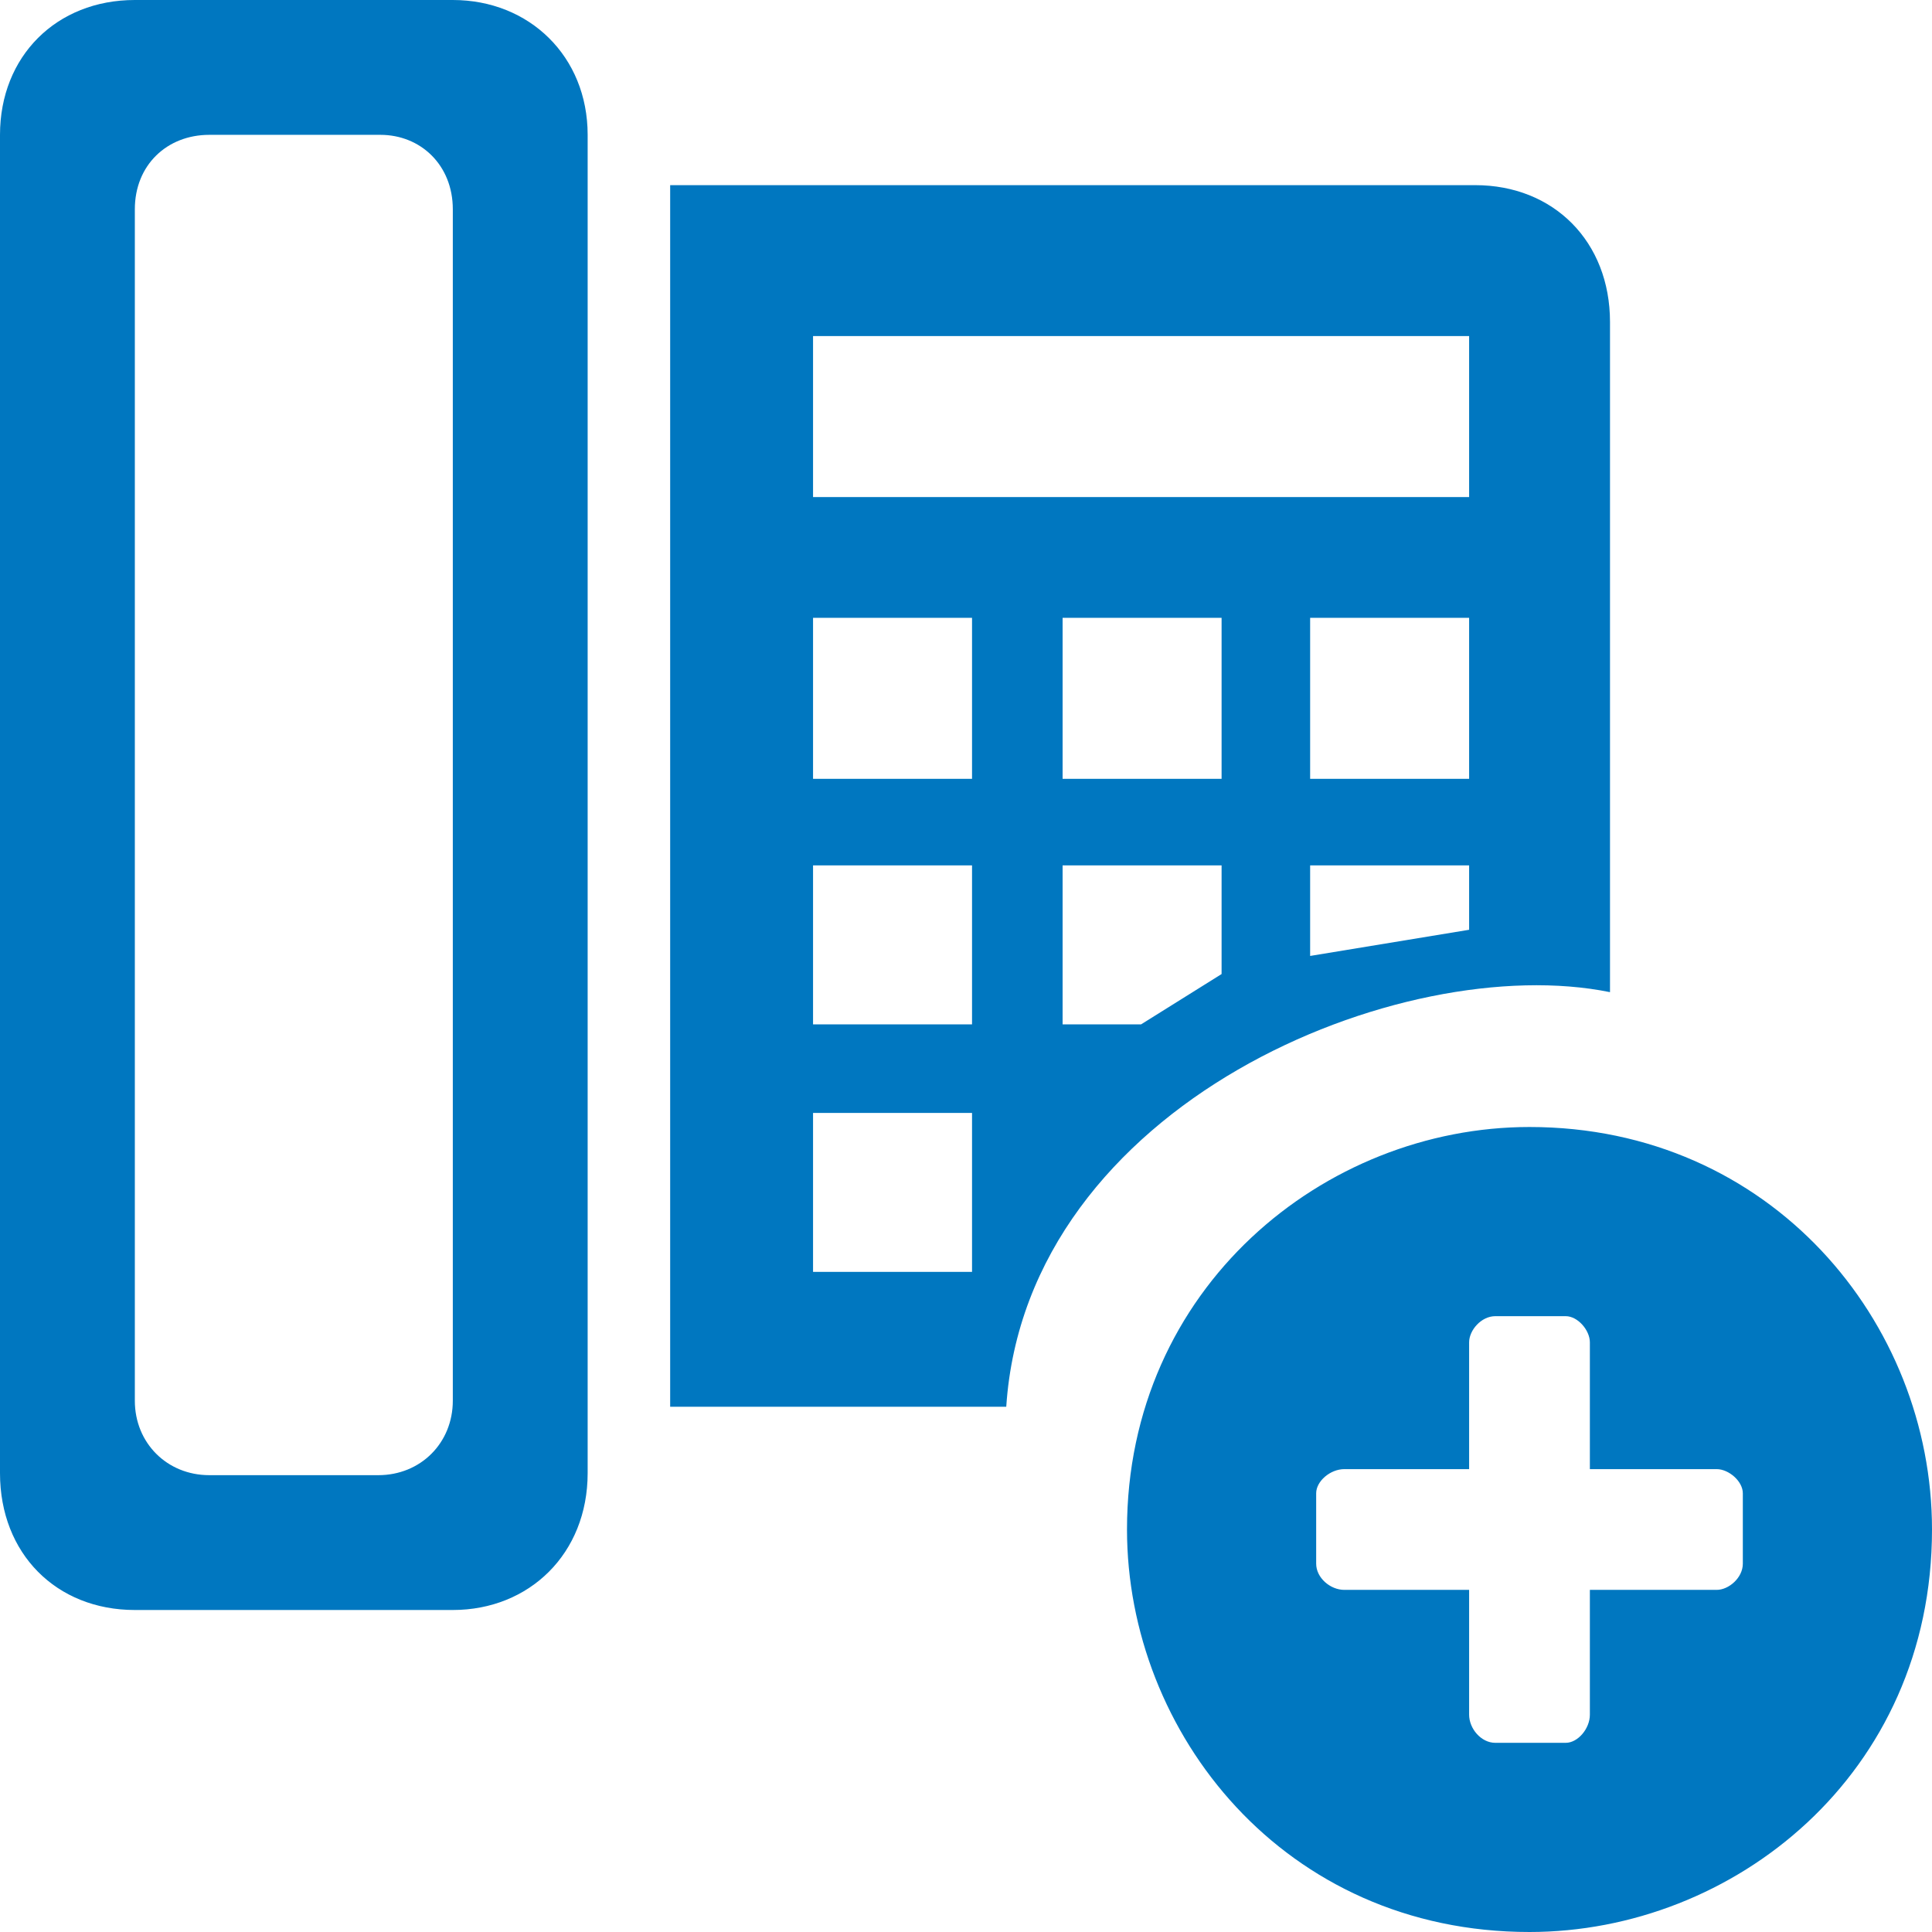 <?xml version="1.0" encoding="utf-8"?>
<!DOCTYPE svg PUBLIC "-//W3C//DTD SVG 1.1//EN" "http://www.w3.org/Graphics/SVG/1.1/DTD/svg11.dtd">
<svg version="1.1" xmlns="http://www.w3.org/2000/svg" xmlns:xlink="http://www.w3.org/1999/xlink" x="0px" y="0px" width="960px"
   height="960px" viewBox="0 0 960 960" enable-background="new 0 0 1920 1080" xml:space="preserve">

<g id="241">
   <path id="1" style="fill:#0077c0" d="M292 893v-665c0 -40 -29 -68 -67 -68h-158c-39 0 -67 28 -67 68v665c0 39 28 67 67 67h158c38 0 67 -28 67 -67zM189 893h-85c-21 0 -37 -15 -37 -37v-592c0 -21 16 -37 37 -37h84c21 0 37 16 37 37v592c0 22 -16 37 -36 37zM333 868h400c39 0 67 -28 67 -68v-333 c-103 21 -290 -55 -300 -206h-167v607zM404 713h326v80h-326v-80zM404 573h79v80h-79v-80zM528 573h79v80h-79v-80zM651 573h79v80h-79v-80zM404 451h79v79h-79v-79zM528 451h39l40 25v54h-79v-79zM651 485l79 13v32h-79v-45zM404 328h79v79h-79v-79zM760 0 c101 0 200 78 200 200c0 103 -80 200 -200 200c-102 0 -200 -80 -200 -200c0 -101 78 -200 200 -200zM866 218v-35c0 -7 -7 -13 -13 -13h-63v-62c0 -7 -6 -14 -12 -14h-35c-7 0 -13 7 -13 14v62h-62c-7 0 -14 6 -14 13v35c0 6 7 12 14 12h62v63c0 6 6 13 13 13h35 c6 0 12 -7 12 -13v-63h63c6 0 13 -6 13 -12z"
     transform="translate(0, 960) scale(1, -1)" />
</g>

</svg>
